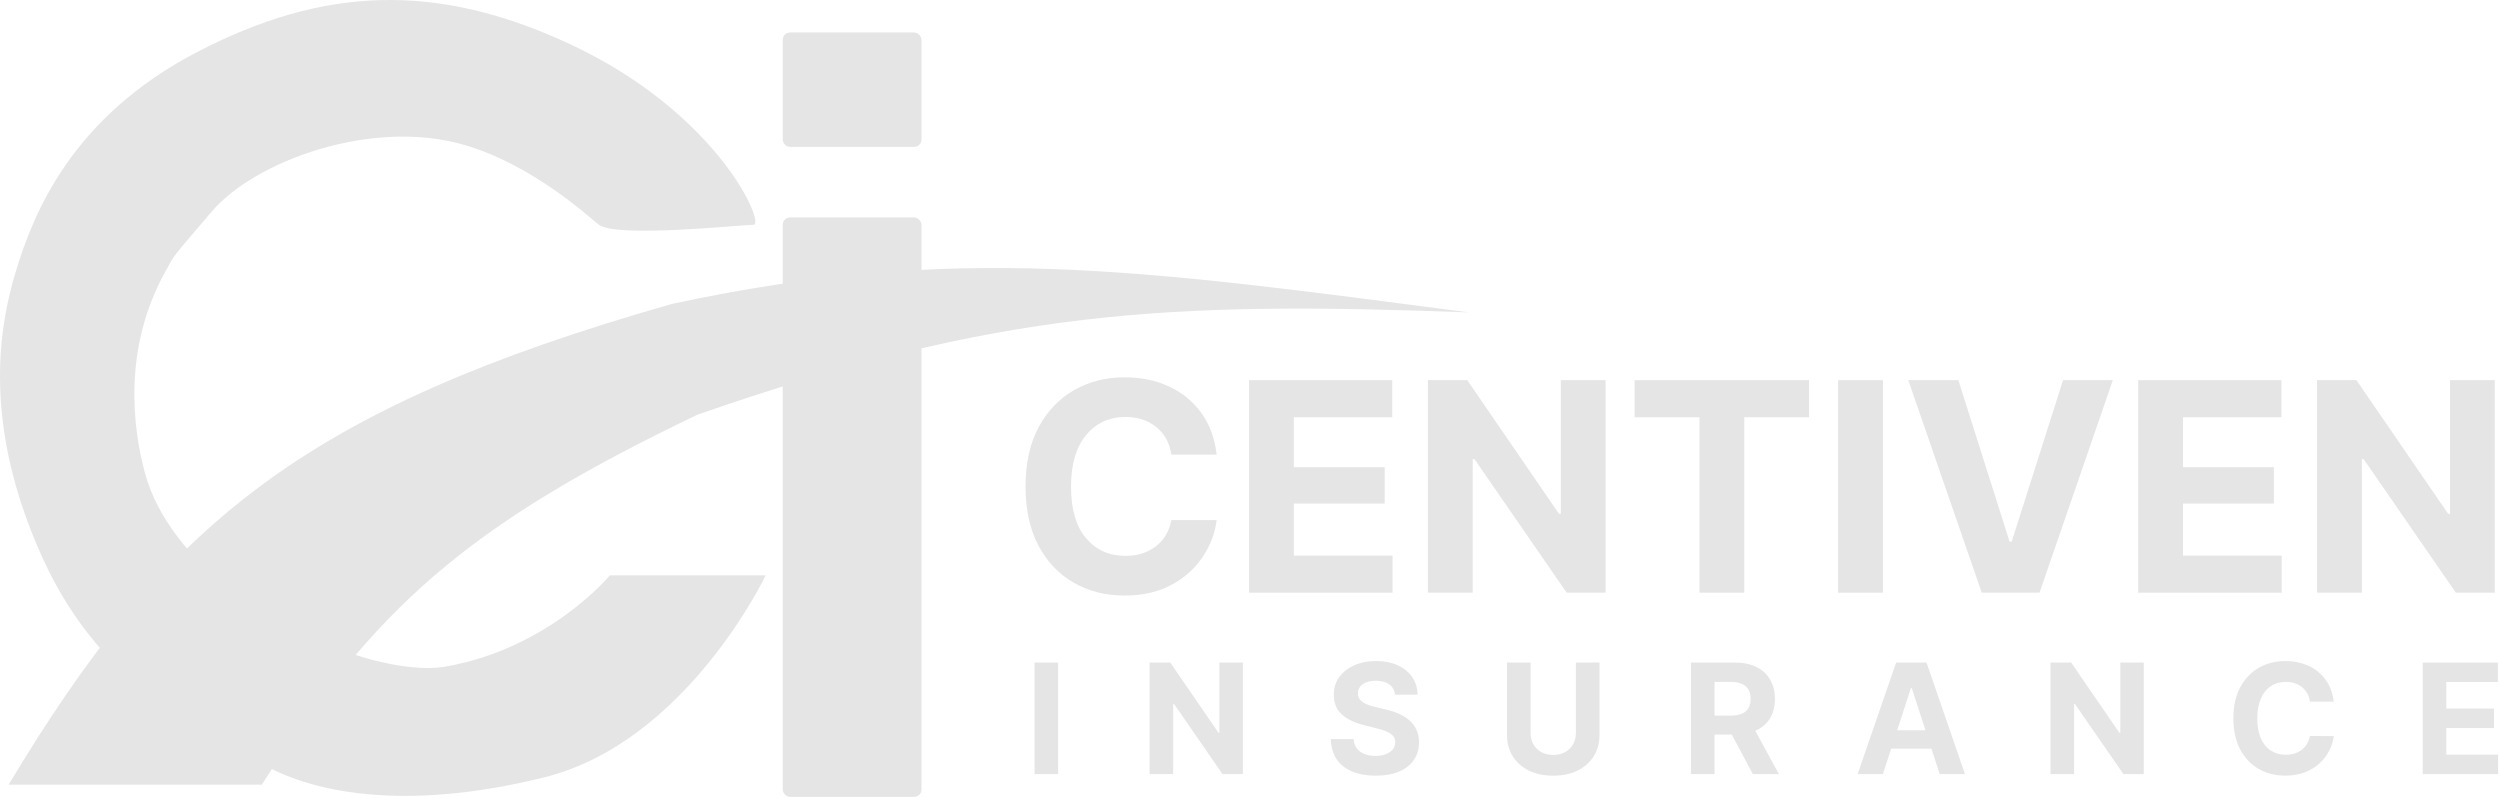 <?xml version="1.0" encoding="UTF-8"?>
<svg xmlns="http://www.w3.org/2000/svg" width="1027" height="328" viewBox="0 0 1027 328" fill="none">
  <rect x="321.548" y="13.341" width="57" height="47" rx="3" fill="#E5E5E5"></rect>
  <rect x="321.548" y="89.341" width="57" height="238" rx="3" fill="#E5E5E5"></rect>
  <path d="M309.548 92.341C304.548 92.341 253.548 97.841 246.048 92.341C242.796 89.957 219.083 67.533 190.048 59.341C152.117 48.639 104.548 66.341 87.048 86.841C69.548 107.341 72.048 104.173 68.048 111.341C50.313 143.118 54.548 175.842 59.548 194.341C64.548 212.841 78.589 229.93 95.548 242.841C125.287 265.481 163.624 277.251 183.048 273.841C225.707 266.352 250.548 236.341 250.548 236.341H314.548C314.548 236.341 282.048 304.842 223.548 319.341C165.048 333.841 126.548 325.341 106.048 312.841C85.548 300.341 42.548 284.342 17.548 229.341C-7.452 174.341 -0.452 134.341 6.548 111.341C13.548 88.341 29.048 48.341 81.048 21.341C133.048 -5.659 179.251 -7.276 233.548 17.841C295.048 46.291 314.548 92.341 309.548 92.341Z" fill="#E5E5E5"></path>
  <path d="M3.548 322.341H107.548C153.447 250.407 190.758 216.141 286.548 170.341C410.257 127.233 479.683 123.672 603.548 128.341C466.901 110.501 392.548 99.841 276.048 124.841C123.548 168.341 67.51 215.809 3.548 322.341Z" fill="#E5E5E5"></path>
  <path d="M1024.86 156.172V243.477H1008.87L970.958 188.574H970.255V243.477H951.856V156.172H968.028L1005.7 211.074H1006.47V156.172H1024.86Z" fill="#E5E5E5"></path>
  <path d="M878.38 243.477V156.172H937.208V171.406H896.778V191.914H934.103V206.855H896.778V228.242H937.325V243.477H878.38Z" fill="#E5E5E5"></path>
  <path d="M804.493 156.172L825.528 222.5H826.407L847.501 156.172H867.95L837.833 243.477H814.103L783.927 156.172H804.493Z" fill="#E5E5E5"></path>
  <path d="M773.497 156.172V243.477H755.099V156.172H773.497Z" fill="#E5E5E5"></path>
  <path d="M671.485 171.406V156.172H743.146V171.406H716.544V243.477H698.146V171.406H671.485Z" fill="#E5E5E5"></path>
  <path d="M659.591 156.172V243.477H643.595L605.685 188.574H604.981V243.477H586.583V156.172H602.755L640.431 211.074H641.192V156.172H659.591Z" fill="#E5E5E5"></path>
  <path d="M513.106 243.477V156.172H571.935V171.406H531.505V191.914H568.829V206.855H531.505V228.242H572.052V243.477H513.106Z" fill="#E5E5E5"></path>
  <path d="M461.954 244.648C454.181 244.648 447.228 242.891 441.095 239.375C434.962 235.859 430.118 230.762 426.563 224.082C423.048 217.402 421.29 209.336 421.29 199.883C421.29 190.352 423.067 182.246 426.622 175.566C430.216 168.887 435.079 163.789 441.212 160.273C447.384 156.758 454.298 155 461.954 155C468.712 155 474.786 156.25 480.177 158.75C485.606 161.25 490.04 164.863 493.478 169.59C496.915 174.316 499.024 180.039 499.806 186.758H481.173C480.47 181.953 478.419 178.184 475.021 175.449C471.622 172.676 467.403 171.289 462.364 171.289C455.646 171.289 450.235 173.789 446.134 178.789C442.032 183.75 439.981 190.781 439.981 199.883C439.981 209.18 442.032 216.25 446.134 221.094C450.274 225.938 455.665 228.359 462.306 228.359C467.188 228.359 471.329 227.07 474.728 224.492C478.165 221.914 480.313 218.301 481.173 213.652H499.806C499.142 219.004 497.228 224.043 494.063 228.77C490.938 233.496 486.661 237.324 481.231 240.254C475.841 243.184 469.415 244.648 461.954 244.648Z" fill="#E5E5E5"></path>
  <path d="M995.258 318V272.182H1026.13V280.169H1004.94V291.086H1024.54V299.073H1004.94V310.013H1026.22V318H995.258Z" fill="#E5E5E5"></path>
  <path d="M958.701 288.223H948.902C948.723 286.955 948.358 285.829 947.806 284.844C947.254 283.845 946.546 282.995 945.681 282.294C944.816 281.593 943.816 281.056 942.683 280.683C941.564 280.31 940.349 280.124 939.036 280.124C936.665 280.124 934.599 280.713 932.839 281.891C931.079 283.055 929.714 284.755 928.745 286.992C927.775 289.215 927.291 291.914 927.291 295.091C927.291 298.357 927.775 301.102 928.745 303.324C929.729 305.546 931.101 307.224 932.861 308.358C934.621 309.491 936.657 310.058 938.969 310.058C940.267 310.058 941.467 309.886 942.571 309.543C943.69 309.2 944.681 308.701 945.546 308.044C946.411 307.373 947.127 306.56 947.694 305.606C948.276 304.651 948.679 303.563 948.902 302.34L958.701 302.384C958.448 304.487 957.814 306.516 956.8 308.469C955.8 310.408 954.451 312.146 952.75 313.682C951.065 315.204 949.051 316.412 946.71 317.306C944.383 318.186 941.751 318.626 938.812 318.626C934.726 318.626 931.072 317.702 927.85 315.852C924.643 314.003 922.108 311.326 920.243 307.821C918.394 304.316 917.469 300.072 917.469 295.091C917.469 290.094 918.409 285.844 920.288 282.339C922.168 278.834 924.718 276.164 927.94 274.33C931.161 272.48 934.785 271.555 938.812 271.555C941.467 271.555 943.928 271.928 946.195 272.674C948.477 273.42 950.498 274.509 952.258 275.94C954.018 277.357 955.45 279.095 956.553 281.153C957.672 283.211 958.388 285.568 958.701 288.223Z" fill="#E5E5E5"></path>
  <path d="M880.661 272.182V318H872.294L852.36 289.162H852.025V318H842.338V272.182H850.839L870.616 300.997H871.019V272.182H880.661Z" fill="#E5E5E5"></path>
  <path d="M773.498 318H763.117L778.934 272.182H791.418L807.213 318H796.832L785.355 282.652H784.997L773.498 318ZM772.849 299.99H797.369V307.552H772.849V299.99Z" fill="#E5E5E5"></path>
  <path d="M694.647 318V272.182H712.724C716.184 272.182 719.137 272.801 721.583 274.039C724.044 275.262 725.916 276.999 727.198 279.251C728.496 281.489 729.145 284.121 729.145 287.149C729.145 290.191 728.488 292.809 727.176 295.001C725.863 297.179 723.962 298.849 721.471 300.013C718.995 301.176 715.997 301.758 712.477 301.758H700.374V293.972H710.911C712.761 293.972 714.297 293.719 715.52 293.212C716.743 292.705 717.653 291.944 718.249 290.93C718.861 289.915 719.167 288.655 719.167 287.149C719.167 285.627 718.861 284.345 718.249 283.301C717.653 282.257 716.736 281.466 715.498 280.929C714.275 280.377 712.731 280.102 710.867 280.102H704.334V318H694.647ZM719.39 297.149L730.778 318H720.084L708.943 297.149H719.39Z" fill="#E5E5E5"></path>
  <path d="M647.38 272.182H657.067V301.937C657.067 305.278 656.269 308.201 654.673 310.707C653.092 313.212 650.877 315.166 648.028 316.568C645.18 317.955 641.861 318.649 638.073 318.649C634.27 318.649 630.944 317.955 628.095 316.568C625.246 315.166 623.031 313.212 621.45 310.707C619.869 308.201 619.079 305.278 619.079 301.937V272.182H628.766V301.109C628.766 302.854 629.146 304.405 629.907 305.762C630.683 307.12 631.771 308.186 633.173 308.962C634.575 309.737 636.208 310.125 638.073 310.125C639.952 310.125 641.585 309.737 642.972 308.962C644.374 308.186 645.456 307.12 646.216 305.762C646.992 304.405 647.38 302.854 647.38 301.109V272.182Z" fill="#E5E5E5"></path>
  <path d="M573.042 285.359C572.863 283.554 572.095 282.152 570.738 281.153C569.381 280.154 567.539 279.654 565.212 279.654C563.631 279.654 562.296 279.878 561.207 280.325C560.118 280.758 559.283 281.362 558.702 282.137C558.135 282.913 557.851 283.793 557.851 284.777C557.822 285.598 557.993 286.314 558.366 286.925C558.754 287.537 559.283 288.066 559.954 288.514C560.626 288.946 561.401 289.326 562.281 289.654C563.161 289.968 564.101 290.236 565.1 290.46L569.216 291.444C571.215 291.892 573.05 292.488 574.72 293.234C576.39 293.98 577.837 294.897 579.06 295.986C580.283 297.075 581.23 298.357 581.901 299.834C582.588 301.31 582.938 303.003 582.953 304.912C582.938 307.716 582.222 310.147 580.805 312.206C579.403 314.249 577.375 315.837 574.72 316.971C572.08 318.09 568.896 318.649 565.167 318.649C561.468 318.649 558.247 318.082 555.502 316.949C552.773 315.815 550.64 314.137 549.104 311.915C547.583 309.678 546.785 306.911 546.71 303.615H556.084C556.188 305.151 556.628 306.434 557.404 307.463C558.194 308.477 559.246 309.245 560.558 309.767C561.886 310.274 563.385 310.528 565.055 310.528C566.696 310.528 568.12 310.289 569.328 309.812C570.551 309.335 571.498 308.671 572.17 307.821C572.841 306.971 573.176 305.994 573.176 304.89C573.176 303.861 572.871 302.996 572.259 302.295C571.662 301.594 570.783 300.997 569.619 300.505C568.471 300.013 567.061 299.565 565.391 299.163L560.402 297.91C556.539 296.97 553.489 295.501 551.252 293.503C549.014 291.504 547.903 288.812 547.918 285.426C547.903 282.652 548.642 280.228 550.133 278.155C551.639 276.082 553.705 274.464 556.33 273.3C558.955 272.137 561.938 271.555 565.279 271.555C568.68 271.555 571.648 272.137 574.183 273.3C576.734 274.464 578.717 276.082 580.134 278.155C581.551 280.228 582.282 282.63 582.327 285.359H573.042Z" fill="#E5E5E5"></path>
  <path d="M510.573 272.182V318H502.206L482.272 289.162H481.937V318H472.25V272.182H480.751L500.528 300.997H500.931V272.182H510.573Z" fill="#E5E5E5"></path>
  <path d="M434.669 272.182V318H424.982V272.182H434.669Z" fill="#E5E5E5"></path>
</svg>
